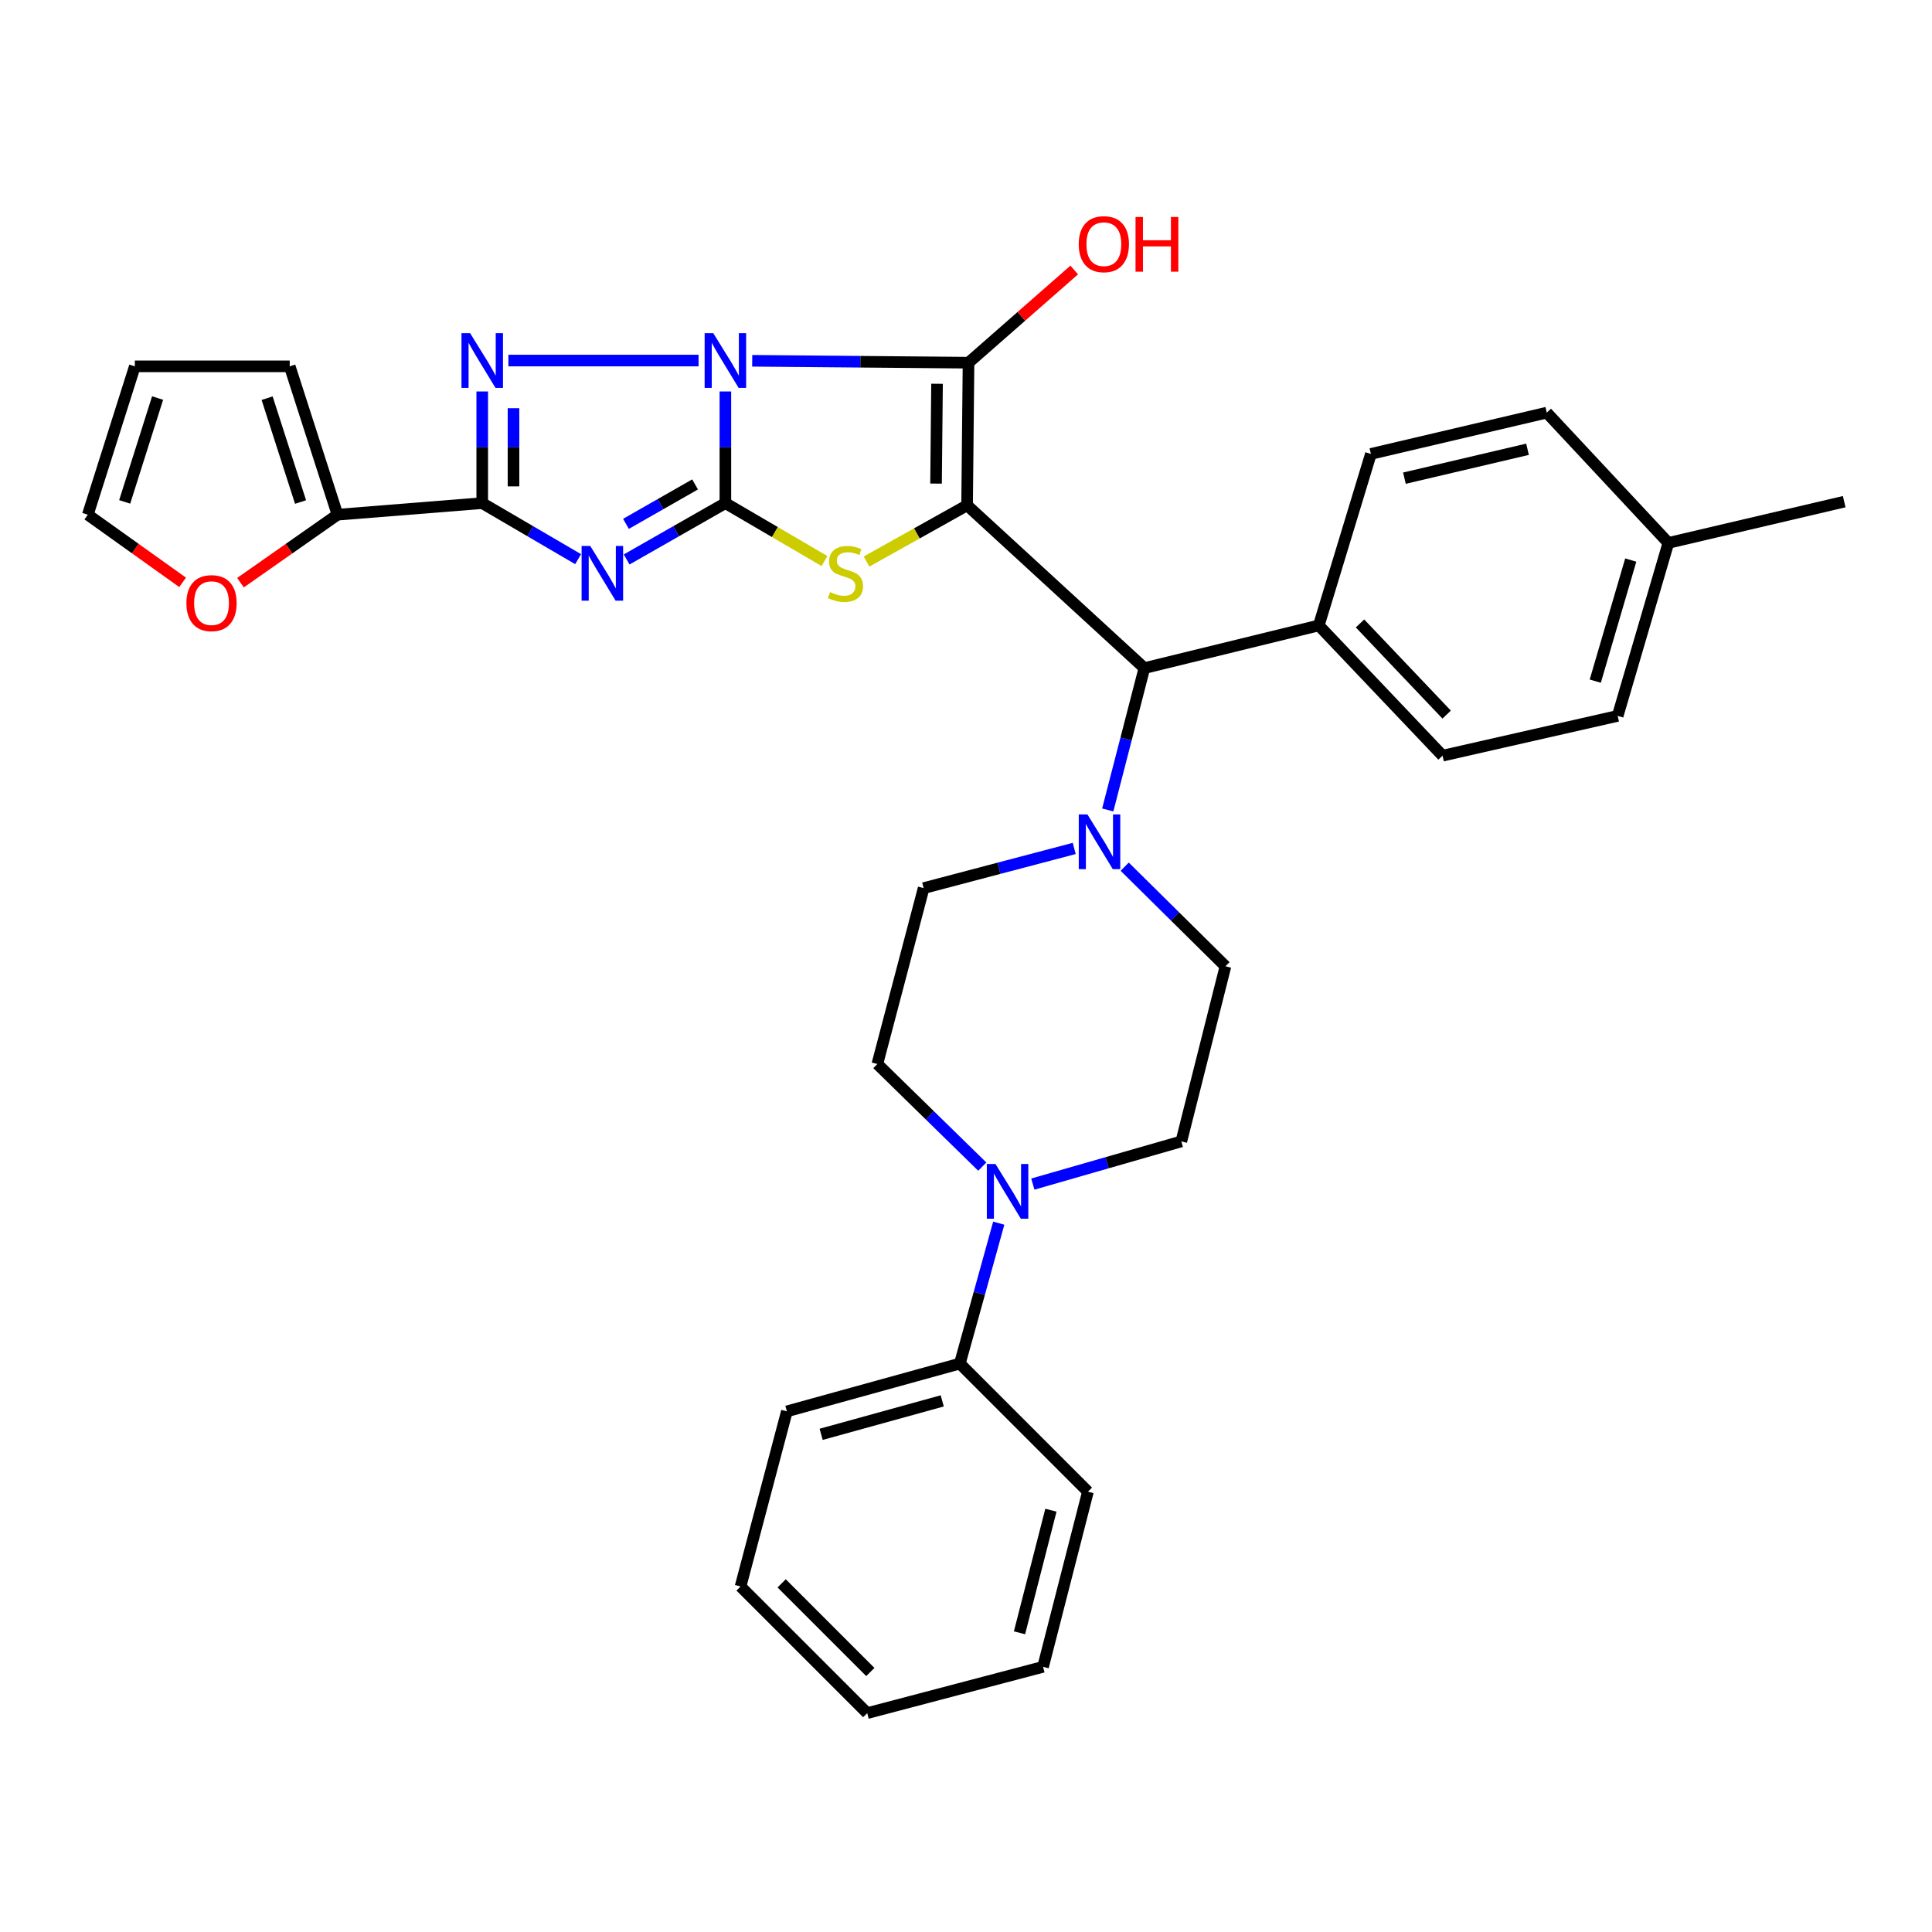 <?xml version='1.0' encoding='iso-8859-1'?>
<svg version='1.1' baseProfile='full'
              xmlns='http://www.w3.org/2000/svg'
                      xmlns:rdkit='http://www.rdkit.org/xml'
                      xmlns:xlink='http://www.w3.org/1999/xlink'
                  xml:space='preserve'
width='1000px' height='1000px' viewBox='0 0 1000 1000'>
<!-- END OF HEADER -->
<rect style='opacity:1.0;fill:#FFFFFF;stroke:none' width='1000' height='1000' x='0' y='0'> </rect>
<path class='bond-0' d='M 375.457,202.627 L 375.457,231.522' style='fill:none;fill-rule:evenodd;stroke:#0000FF;stroke-width:6px;stroke-linecap:butt;stroke-linejoin:miter;stroke-opacity:1' />
<path class='bond-0' d='M 375.457,231.522 L 375.457,260.417' style='fill:none;fill-rule:evenodd;stroke:#000000;stroke-width:6px;stroke-linecap:butt;stroke-linejoin:miter;stroke-opacity:1' />
<path class='bond-2' d='M 389.343,186.744 L 445.323,187.236' style='fill:none;fill-rule:evenodd;stroke:#0000FF;stroke-width:6px;stroke-linecap:butt;stroke-linejoin:miter;stroke-opacity:1' />
<path class='bond-2' d='M 445.323,187.236 L 501.304,187.728' style='fill:none;fill-rule:evenodd;stroke:#000000;stroke-width:6px;stroke-linecap:butt;stroke-linejoin:miter;stroke-opacity:1' />
<path class='bond-4' d='M 361.57,186.622 L 263.14,186.622' style='fill:none;fill-rule:evenodd;stroke:#0000FF;stroke-width:6px;stroke-linecap:butt;stroke-linejoin:miter;stroke-opacity:1' />
<path class='bond-3' d='M 375.457,260.417 L 349.904,274.997' style='fill:none;fill-rule:evenodd;stroke:#000000;stroke-width:6px;stroke-linecap:butt;stroke-linejoin:miter;stroke-opacity:1' />
<path class='bond-3' d='M 349.904,274.997 L 324.351,289.578' style='fill:none;fill-rule:evenodd;stroke:#0000FF;stroke-width:6px;stroke-linecap:butt;stroke-linejoin:miter;stroke-opacity:1' />
<path class='bond-3' d='M 359.77,250.734 L 341.883,260.94' style='fill:none;fill-rule:evenodd;stroke:#000000;stroke-width:6px;stroke-linecap:butt;stroke-linejoin:miter;stroke-opacity:1' />
<path class='bond-3' d='M 341.883,260.94 L 323.996,271.146' style='fill:none;fill-rule:evenodd;stroke:#0000FF;stroke-width:6px;stroke-linecap:butt;stroke-linejoin:miter;stroke-opacity:1' />
<path class='bond-6' d='M 375.457,260.417 L 401.101,275.405' style='fill:none;fill-rule:evenodd;stroke:#000000;stroke-width:6px;stroke-linecap:butt;stroke-linejoin:miter;stroke-opacity:1' />
<path class='bond-6' d='M 401.101,275.405 L 426.745,290.393' style='fill:none;fill-rule:evenodd;stroke:#CCCC00;stroke-width:6px;stroke-linecap:butt;stroke-linejoin:miter;stroke-opacity:1' />
<path class='bond-1' d='M 500.566,261.541 L 501.304,187.728' style='fill:none;fill-rule:evenodd;stroke:#000000;stroke-width:6px;stroke-linecap:butt;stroke-linejoin:miter;stroke-opacity:1' />
<path class='bond-1' d='M 484.493,250.307 L 485.009,198.639' style='fill:none;fill-rule:evenodd;stroke:#000000;stroke-width:6px;stroke-linecap:butt;stroke-linejoin:miter;stroke-opacity:1' />
<path class='bond-7' d='M 500.566,261.541 L 592.326,345.81' style='fill:none;fill-rule:evenodd;stroke:#000000;stroke-width:6px;stroke-linecap:butt;stroke-linejoin:miter;stroke-opacity:1' />
<path class='bond-34' d='M 500.566,261.541 L 474.537,276.102' style='fill:none;fill-rule:evenodd;stroke:#000000;stroke-width:6px;stroke-linecap:butt;stroke-linejoin:miter;stroke-opacity:1' />
<path class='bond-34' d='M 474.537,276.102 L 448.508,290.664' style='fill:none;fill-rule:evenodd;stroke:#CCCC00;stroke-width:6px;stroke-linecap:butt;stroke-linejoin:miter;stroke-opacity:1' />
<path class='bond-17' d='M 501.304,187.728 L 528.662,163.738' style='fill:none;fill-rule:evenodd;stroke:#000000;stroke-width:6px;stroke-linecap:butt;stroke-linejoin:miter;stroke-opacity:1' />
<path class='bond-17' d='M 528.662,163.738 L 556.02,139.748' style='fill:none;fill-rule:evenodd;stroke:#FF0000;stroke-width:6px;stroke-linecap:butt;stroke-linejoin:miter;stroke-opacity:1' />
<path class='bond-33' d='M 299.238,289.424 L 274.419,274.92' style='fill:none;fill-rule:evenodd;stroke:#0000FF;stroke-width:6px;stroke-linecap:butt;stroke-linejoin:miter;stroke-opacity:1' />
<path class='bond-33' d='M 274.419,274.92 L 249.601,260.417' style='fill:none;fill-rule:evenodd;stroke:#000000;stroke-width:6px;stroke-linecap:butt;stroke-linejoin:miter;stroke-opacity:1' />
<path class='bond-5' d='M 249.601,202.627 L 249.601,231.522' style='fill:none;fill-rule:evenodd;stroke:#0000FF;stroke-width:6px;stroke-linecap:butt;stroke-linejoin:miter;stroke-opacity:1' />
<path class='bond-5' d='M 249.601,231.522 L 249.601,260.417' style='fill:none;fill-rule:evenodd;stroke:#000000;stroke-width:6px;stroke-linecap:butt;stroke-linejoin:miter;stroke-opacity:1' />
<path class='bond-5' d='M 265.786,211.296 L 265.786,231.522' style='fill:none;fill-rule:evenodd;stroke:#0000FF;stroke-width:6px;stroke-linecap:butt;stroke-linejoin:miter;stroke-opacity:1' />
<path class='bond-5' d='M 265.786,231.522 L 265.786,251.748' style='fill:none;fill-rule:evenodd;stroke:#000000;stroke-width:6px;stroke-linecap:butt;stroke-linejoin:miter;stroke-opacity:1' />
<path class='bond-9' d='M 249.601,260.417 L 174.682,266.405' style='fill:none;fill-rule:evenodd;stroke:#000000;stroke-width:6px;stroke-linecap:butt;stroke-linejoin:miter;stroke-opacity:1' />
<path class='bond-8' d='M 592.326,345.81 L 582.846,382.519' style='fill:none;fill-rule:evenodd;stroke:#000000;stroke-width:6px;stroke-linecap:butt;stroke-linejoin:miter;stroke-opacity:1' />
<path class='bond-8' d='M 582.846,382.519 L 573.366,419.228' style='fill:none;fill-rule:evenodd;stroke:#0000FF;stroke-width:6px;stroke-linecap:butt;stroke-linejoin:miter;stroke-opacity:1' />
<path class='bond-12' d='M 592.326,345.81 L 682.602,323.727' style='fill:none;fill-rule:evenodd;stroke:#000000;stroke-width:6px;stroke-linecap:butt;stroke-linejoin:miter;stroke-opacity:1' />
<path class='bond-13' d='M 556.016,439.158 L 517.047,449.424' style='fill:none;fill-rule:evenodd;stroke:#0000FF;stroke-width:6px;stroke-linecap:butt;stroke-linejoin:miter;stroke-opacity:1' />
<path class='bond-13' d='M 517.047,449.424 L 478.078,459.69' style='fill:none;fill-rule:evenodd;stroke:#000000;stroke-width:6px;stroke-linecap:butt;stroke-linejoin:miter;stroke-opacity:1' />
<path class='bond-14' d='M 582.141,448.591 L 608.216,474.367' style='fill:none;fill-rule:evenodd;stroke:#0000FF;stroke-width:6px;stroke-linecap:butt;stroke-linejoin:miter;stroke-opacity:1' />
<path class='bond-14' d='M 608.216,474.367 L 634.29,500.143' style='fill:none;fill-rule:evenodd;stroke:#000000;stroke-width:6px;stroke-linecap:butt;stroke-linejoin:miter;stroke-opacity:1' />
<path class='bond-11' d='M 174.682,266.405 L 149.578,284' style='fill:none;fill-rule:evenodd;stroke:#000000;stroke-width:6px;stroke-linecap:butt;stroke-linejoin:miter;stroke-opacity:1' />
<path class='bond-11' d='M 149.578,284 L 124.474,301.594' style='fill:none;fill-rule:evenodd;stroke:#FF0000;stroke-width:6px;stroke-linecap:butt;stroke-linejoin:miter;stroke-opacity:1' />
<path class='bond-18' d='M 174.682,266.405 L 149.955,189.617' style='fill:none;fill-rule:evenodd;stroke:#000000;stroke-width:6px;stroke-linecap:butt;stroke-linejoin:miter;stroke-opacity:1' />
<path class='bond-18' d='M 155.567,259.848 L 138.259,206.096' style='fill:none;fill-rule:evenodd;stroke:#000000;stroke-width:6px;stroke-linecap:butt;stroke-linejoin:miter;stroke-opacity:1' />
<path class='bond-10' d='M 534.596,612.879 L 573.024,601.833' style='fill:none;fill-rule:evenodd;stroke:#0000FF;stroke-width:6px;stroke-linecap:butt;stroke-linejoin:miter;stroke-opacity:1' />
<path class='bond-10' d='M 573.024,601.833 L 611.451,590.788' style='fill:none;fill-rule:evenodd;stroke:#000000;stroke-width:6px;stroke-linecap:butt;stroke-linejoin:miter;stroke-opacity:1' />
<path class='bond-19' d='M 516.953,633.111 L 506.885,669.447' style='fill:none;fill-rule:evenodd;stroke:#0000FF;stroke-width:6px;stroke-linecap:butt;stroke-linejoin:miter;stroke-opacity:1' />
<path class='bond-19' d='M 506.885,669.447 L 496.817,705.782' style='fill:none;fill-rule:evenodd;stroke:#000000;stroke-width:6px;stroke-linecap:butt;stroke-linejoin:miter;stroke-opacity:1' />
<path class='bond-36' d='M 508.42,603.832 L 481.268,577.281' style='fill:none;fill-rule:evenodd;stroke:#0000FF;stroke-width:6px;stroke-linecap:butt;stroke-linejoin:miter;stroke-opacity:1' />
<path class='bond-36' d='M 481.268,577.281 L 454.116,550.73' style='fill:none;fill-rule:evenodd;stroke:#000000;stroke-width:6px;stroke-linecap:butt;stroke-linejoin:miter;stroke-opacity:1' />
<path class='bond-20' d='M 94.517,301.42 L 69.986,283.913' style='fill:none;fill-rule:evenodd;stroke:#FF0000;stroke-width:6px;stroke-linecap:butt;stroke-linejoin:miter;stroke-opacity:1' />
<path class='bond-20' d='M 69.986,283.913 L 45.455,266.405' style='fill:none;fill-rule:evenodd;stroke:#000000;stroke-width:6px;stroke-linecap:butt;stroke-linejoin:miter;stroke-opacity:1' />
<path class='bond-22' d='M 682.602,323.727 L 746.659,391.137' style='fill:none;fill-rule:evenodd;stroke:#000000;stroke-width:6px;stroke-linecap:butt;stroke-linejoin:miter;stroke-opacity:1' />
<path class='bond-22' d='M 703.943,322.69 L 748.783,369.877' style='fill:none;fill-rule:evenodd;stroke:#000000;stroke-width:6px;stroke-linecap:butt;stroke-linejoin:miter;stroke-opacity:1' />
<path class='bond-23' d='M 682.602,323.727 L 709.577,234.944' style='fill:none;fill-rule:evenodd;stroke:#000000;stroke-width:6px;stroke-linecap:butt;stroke-linejoin:miter;stroke-opacity:1' />
<path class='bond-16' d='M 478.078,459.69 L 454.116,550.73' style='fill:none;fill-rule:evenodd;stroke:#000000;stroke-width:6px;stroke-linecap:butt;stroke-linejoin:miter;stroke-opacity:1' />
<path class='bond-15' d='M 634.29,500.143 L 611.451,590.788' style='fill:none;fill-rule:evenodd;stroke:#000000;stroke-width:6px;stroke-linecap:butt;stroke-linejoin:miter;stroke-opacity:1' />
<path class='bond-21' d='M 149.955,189.617 L 69.795,189.617' style='fill:none;fill-rule:evenodd;stroke:#000000;stroke-width:6px;stroke-linecap:butt;stroke-linejoin:miter;stroke-opacity:1' />
<path class='bond-27' d='M 496.817,705.782 L 407.287,730.518' style='fill:none;fill-rule:evenodd;stroke:#000000;stroke-width:6px;stroke-linecap:butt;stroke-linejoin:miter;stroke-opacity:1' />
<path class='bond-27' d='M 487.698,725.093 L 425.027,742.408' style='fill:none;fill-rule:evenodd;stroke:#000000;stroke-width:6px;stroke-linecap:butt;stroke-linejoin:miter;stroke-opacity:1' />
<path class='bond-28' d='M 496.817,705.782 L 563.112,772.095' style='fill:none;fill-rule:evenodd;stroke:#000000;stroke-width:6px;stroke-linecap:butt;stroke-linejoin:miter;stroke-opacity:1' />
<path class='bond-35' d='M 45.455,266.405 L 69.795,189.617' style='fill:none;fill-rule:evenodd;stroke:#000000;stroke-width:6px;stroke-linecap:butt;stroke-linejoin:miter;stroke-opacity:1' />
<path class='bond-35' d='M 64.534,259.777 L 81.572,206.025' style='fill:none;fill-rule:evenodd;stroke:#000000;stroke-width:6px;stroke-linecap:butt;stroke-linejoin:miter;stroke-opacity:1' />
<path class='bond-25' d='M 746.659,391.137 L 837.303,370.546' style='fill:none;fill-rule:evenodd;stroke:#000000;stroke-width:6px;stroke-linecap:butt;stroke-linejoin:miter;stroke-opacity:1' />
<path class='bond-24' d='M 709.577,234.944 L 800.6,213.579' style='fill:none;fill-rule:evenodd;stroke:#000000;stroke-width:6px;stroke-linecap:butt;stroke-linejoin:miter;stroke-opacity:1' />
<path class='bond-24' d='M 726.929,247.496 L 790.645,232.541' style='fill:none;fill-rule:evenodd;stroke:#000000;stroke-width:6px;stroke-linecap:butt;stroke-linejoin:miter;stroke-opacity:1' />
<path class='bond-26' d='M 800.6,213.579 L 863.541,281.008' style='fill:none;fill-rule:evenodd;stroke:#000000;stroke-width:6px;stroke-linecap:butt;stroke-linejoin:miter;stroke-opacity:1' />
<path class='bond-37' d='M 837.303,370.546 L 863.541,281.008' style='fill:none;fill-rule:evenodd;stroke:#000000;stroke-width:6px;stroke-linecap:butt;stroke-linejoin:miter;stroke-opacity:1' />
<path class='bond-37' d='M 825.707,352.564 L 844.074,289.887' style='fill:none;fill-rule:evenodd;stroke:#000000;stroke-width:6px;stroke-linecap:butt;stroke-linejoin:miter;stroke-opacity:1' />
<path class='bond-29' d='M 863.541,281.008 L 954.545,259.662' style='fill:none;fill-rule:evenodd;stroke:#000000;stroke-width:6px;stroke-linecap:butt;stroke-linejoin:miter;stroke-opacity:1' />
<path class='bond-31' d='M 407.287,730.518 L 383.306,821.154' style='fill:none;fill-rule:evenodd;stroke:#000000;stroke-width:6px;stroke-linecap:butt;stroke-linejoin:miter;stroke-opacity:1' />
<path class='bond-30' d='M 563.112,772.095 L 539.887,862.749' style='fill:none;fill-rule:evenodd;stroke:#000000;stroke-width:6px;stroke-linecap:butt;stroke-linejoin:miter;stroke-opacity:1' />
<path class='bond-30' d='M 543.95,781.676 L 527.692,845.134' style='fill:none;fill-rule:evenodd;stroke:#000000;stroke-width:6px;stroke-linecap:butt;stroke-linejoin:miter;stroke-opacity:1' />
<path class='bond-32' d='M 539.887,862.749 L 448.874,886.712' style='fill:none;fill-rule:evenodd;stroke:#000000;stroke-width:6px;stroke-linecap:butt;stroke-linejoin:miter;stroke-opacity:1' />
<path class='bond-38' d='M 383.306,821.154 L 448.874,886.712' style='fill:none;fill-rule:evenodd;stroke:#000000;stroke-width:6px;stroke-linecap:butt;stroke-linejoin:miter;stroke-opacity:1' />
<path class='bond-38' d='M 404.585,819.542 L 450.482,865.433' style='fill:none;fill-rule:evenodd;stroke:#000000;stroke-width:6px;stroke-linecap:butt;stroke-linejoin:miter;stroke-opacity:1' />
<path  class='atom-0' d='M 369.197 172.462
L 378.477 187.462
Q 379.397 188.942, 380.877 191.622
Q 382.357 194.302, 382.437 194.462
L 382.437 172.462
L 386.197 172.462
L 386.197 200.782
L 382.317 200.782
L 372.357 184.382
Q 371.197 182.462, 369.957 180.262
Q 368.757 178.062, 368.397 177.382
L 368.397 200.782
L 364.717 200.782
L 364.717 172.462
L 369.197 172.462
' fill='#0000FF'/>
<path  class='atom-4' d='M 305.518 282.592
L 314.798 297.592
Q 315.718 299.072, 317.198 301.752
Q 318.678 304.432, 318.758 304.592
L 318.758 282.592
L 322.518 282.592
L 322.518 310.912
L 318.638 310.912
L 308.678 294.512
Q 307.518 292.592, 306.278 290.392
Q 305.078 288.192, 304.718 287.512
L 304.718 310.912
L 301.038 310.912
L 301.038 282.592
L 305.518 282.592
' fill='#0000FF'/>
<path  class='atom-5' d='M 243.341 172.462
L 252.621 187.462
Q 253.541 188.942, 255.021 191.622
Q 256.501 194.302, 256.581 194.462
L 256.581 172.462
L 260.341 172.462
L 260.341 200.782
L 256.461 200.782
L 246.501 184.382
Q 245.341 182.462, 244.101 180.262
Q 242.901 178.062, 242.541 177.382
L 242.541 200.782
L 238.861 200.782
L 238.861 172.462
L 243.341 172.462
' fill='#0000FF'/>
<path  class='atom-7' d='M 429.625 306.472
Q 429.945 306.592, 431.265 307.152
Q 432.585 307.712, 434.025 308.072
Q 435.505 308.392, 436.945 308.392
Q 439.625 308.392, 441.185 307.112
Q 442.745 305.792, 442.745 303.512
Q 442.745 301.952, 441.945 300.992
Q 441.185 300.032, 439.985 299.512
Q 438.785 298.992, 436.785 298.392
Q 434.265 297.632, 432.745 296.912
Q 431.265 296.192, 430.185 294.672
Q 429.145 293.152, 429.145 290.592
Q 429.145 287.032, 431.545 284.832
Q 433.985 282.632, 438.785 282.632
Q 442.065 282.632, 445.785 284.192
L 444.865 287.272
Q 441.465 285.872, 438.905 285.872
Q 436.145 285.872, 434.625 287.032
Q 433.105 288.152, 433.145 290.112
Q 433.145 291.632, 433.905 292.552
Q 434.705 293.472, 435.825 293.992
Q 436.985 294.512, 438.905 295.112
Q 441.465 295.912, 442.985 296.712
Q 444.505 297.512, 445.585 299.152
Q 446.705 300.752, 446.705 303.512
Q 446.705 307.432, 444.065 309.552
Q 441.465 311.632, 437.105 311.632
Q 434.585 311.632, 432.665 311.072
Q 430.785 310.552, 428.545 309.632
L 429.625 306.472
' fill='#CCCC00'/>
<path  class='atom-9' d='M 562.85 421.549
L 572.13 436.549
Q 573.05 438.029, 574.53 440.709
Q 576.01 443.389, 576.09 443.549
L 576.09 421.549
L 579.85 421.549
L 579.85 449.869
L 575.97 449.869
L 566.01 433.469
Q 564.85 431.549, 563.61 429.349
Q 562.41 427.149, 562.05 426.469
L 562.05 449.869
L 558.37 449.869
L 558.37 421.549
L 562.85 421.549
' fill='#0000FF'/>
<path  class='atom-11' d='M 515.257 602.479
L 524.537 617.479
Q 525.457 618.959, 526.937 621.639
Q 528.417 624.319, 528.497 624.479
L 528.497 602.479
L 532.257 602.479
L 532.257 630.799
L 528.377 630.799
L 518.417 614.399
Q 517.257 612.479, 516.017 610.279
Q 514.817 608.079, 514.457 607.399
L 514.457 630.799
L 510.777 630.799
L 510.777 602.479
L 515.257 602.479
' fill='#0000FF'/>
<path  class='atom-12' d='M 96.484 312.181
Q 96.484 305.381, 99.844 301.581
Q 103.204 297.781, 109.484 297.781
Q 115.764 297.781, 119.124 301.581
Q 122.484 305.381, 122.484 312.181
Q 122.484 319.061, 119.084 322.981
Q 115.684 326.861, 109.484 326.861
Q 103.244 326.861, 99.844 322.981
Q 96.484 319.101, 96.484 312.181
M 109.484 323.661
Q 113.804 323.661, 116.124 320.781
Q 118.484 317.861, 118.484 312.181
Q 118.484 306.621, 116.124 303.821
Q 113.804 300.981, 109.484 300.981
Q 105.164 300.981, 102.804 303.781
Q 100.484 306.581, 100.484 312.181
Q 100.484 317.901, 102.804 320.781
Q 105.164 323.661, 109.484 323.661
' fill='#FF0000'/>
<path  class='atom-18' d='M 558.349 126.387
Q 558.349 119.587, 561.709 115.787
Q 565.069 111.987, 571.349 111.987
Q 577.629 111.987, 580.989 115.787
Q 584.349 119.587, 584.349 126.387
Q 584.349 133.267, 580.949 137.187
Q 577.549 141.067, 571.349 141.067
Q 565.109 141.067, 561.709 137.187
Q 558.349 133.307, 558.349 126.387
M 571.349 137.867
Q 575.669 137.867, 577.989 134.987
Q 580.349 132.067, 580.349 126.387
Q 580.349 120.827, 577.989 118.027
Q 575.669 115.187, 571.349 115.187
Q 567.029 115.187, 564.669 117.987
Q 562.349 120.787, 562.349 126.387
Q 562.349 132.107, 564.669 134.987
Q 567.029 137.867, 571.349 137.867
' fill='#FF0000'/>
<path  class='atom-18' d='M 587.749 112.307
L 591.589 112.307
L 591.589 124.347
L 606.069 124.347
L 606.069 112.307
L 609.909 112.307
L 609.909 140.627
L 606.069 140.627
L 606.069 127.547
L 591.589 127.547
L 591.589 140.627
L 587.749 140.627
L 587.749 112.307
' fill='#FF0000'/>
</svg>
